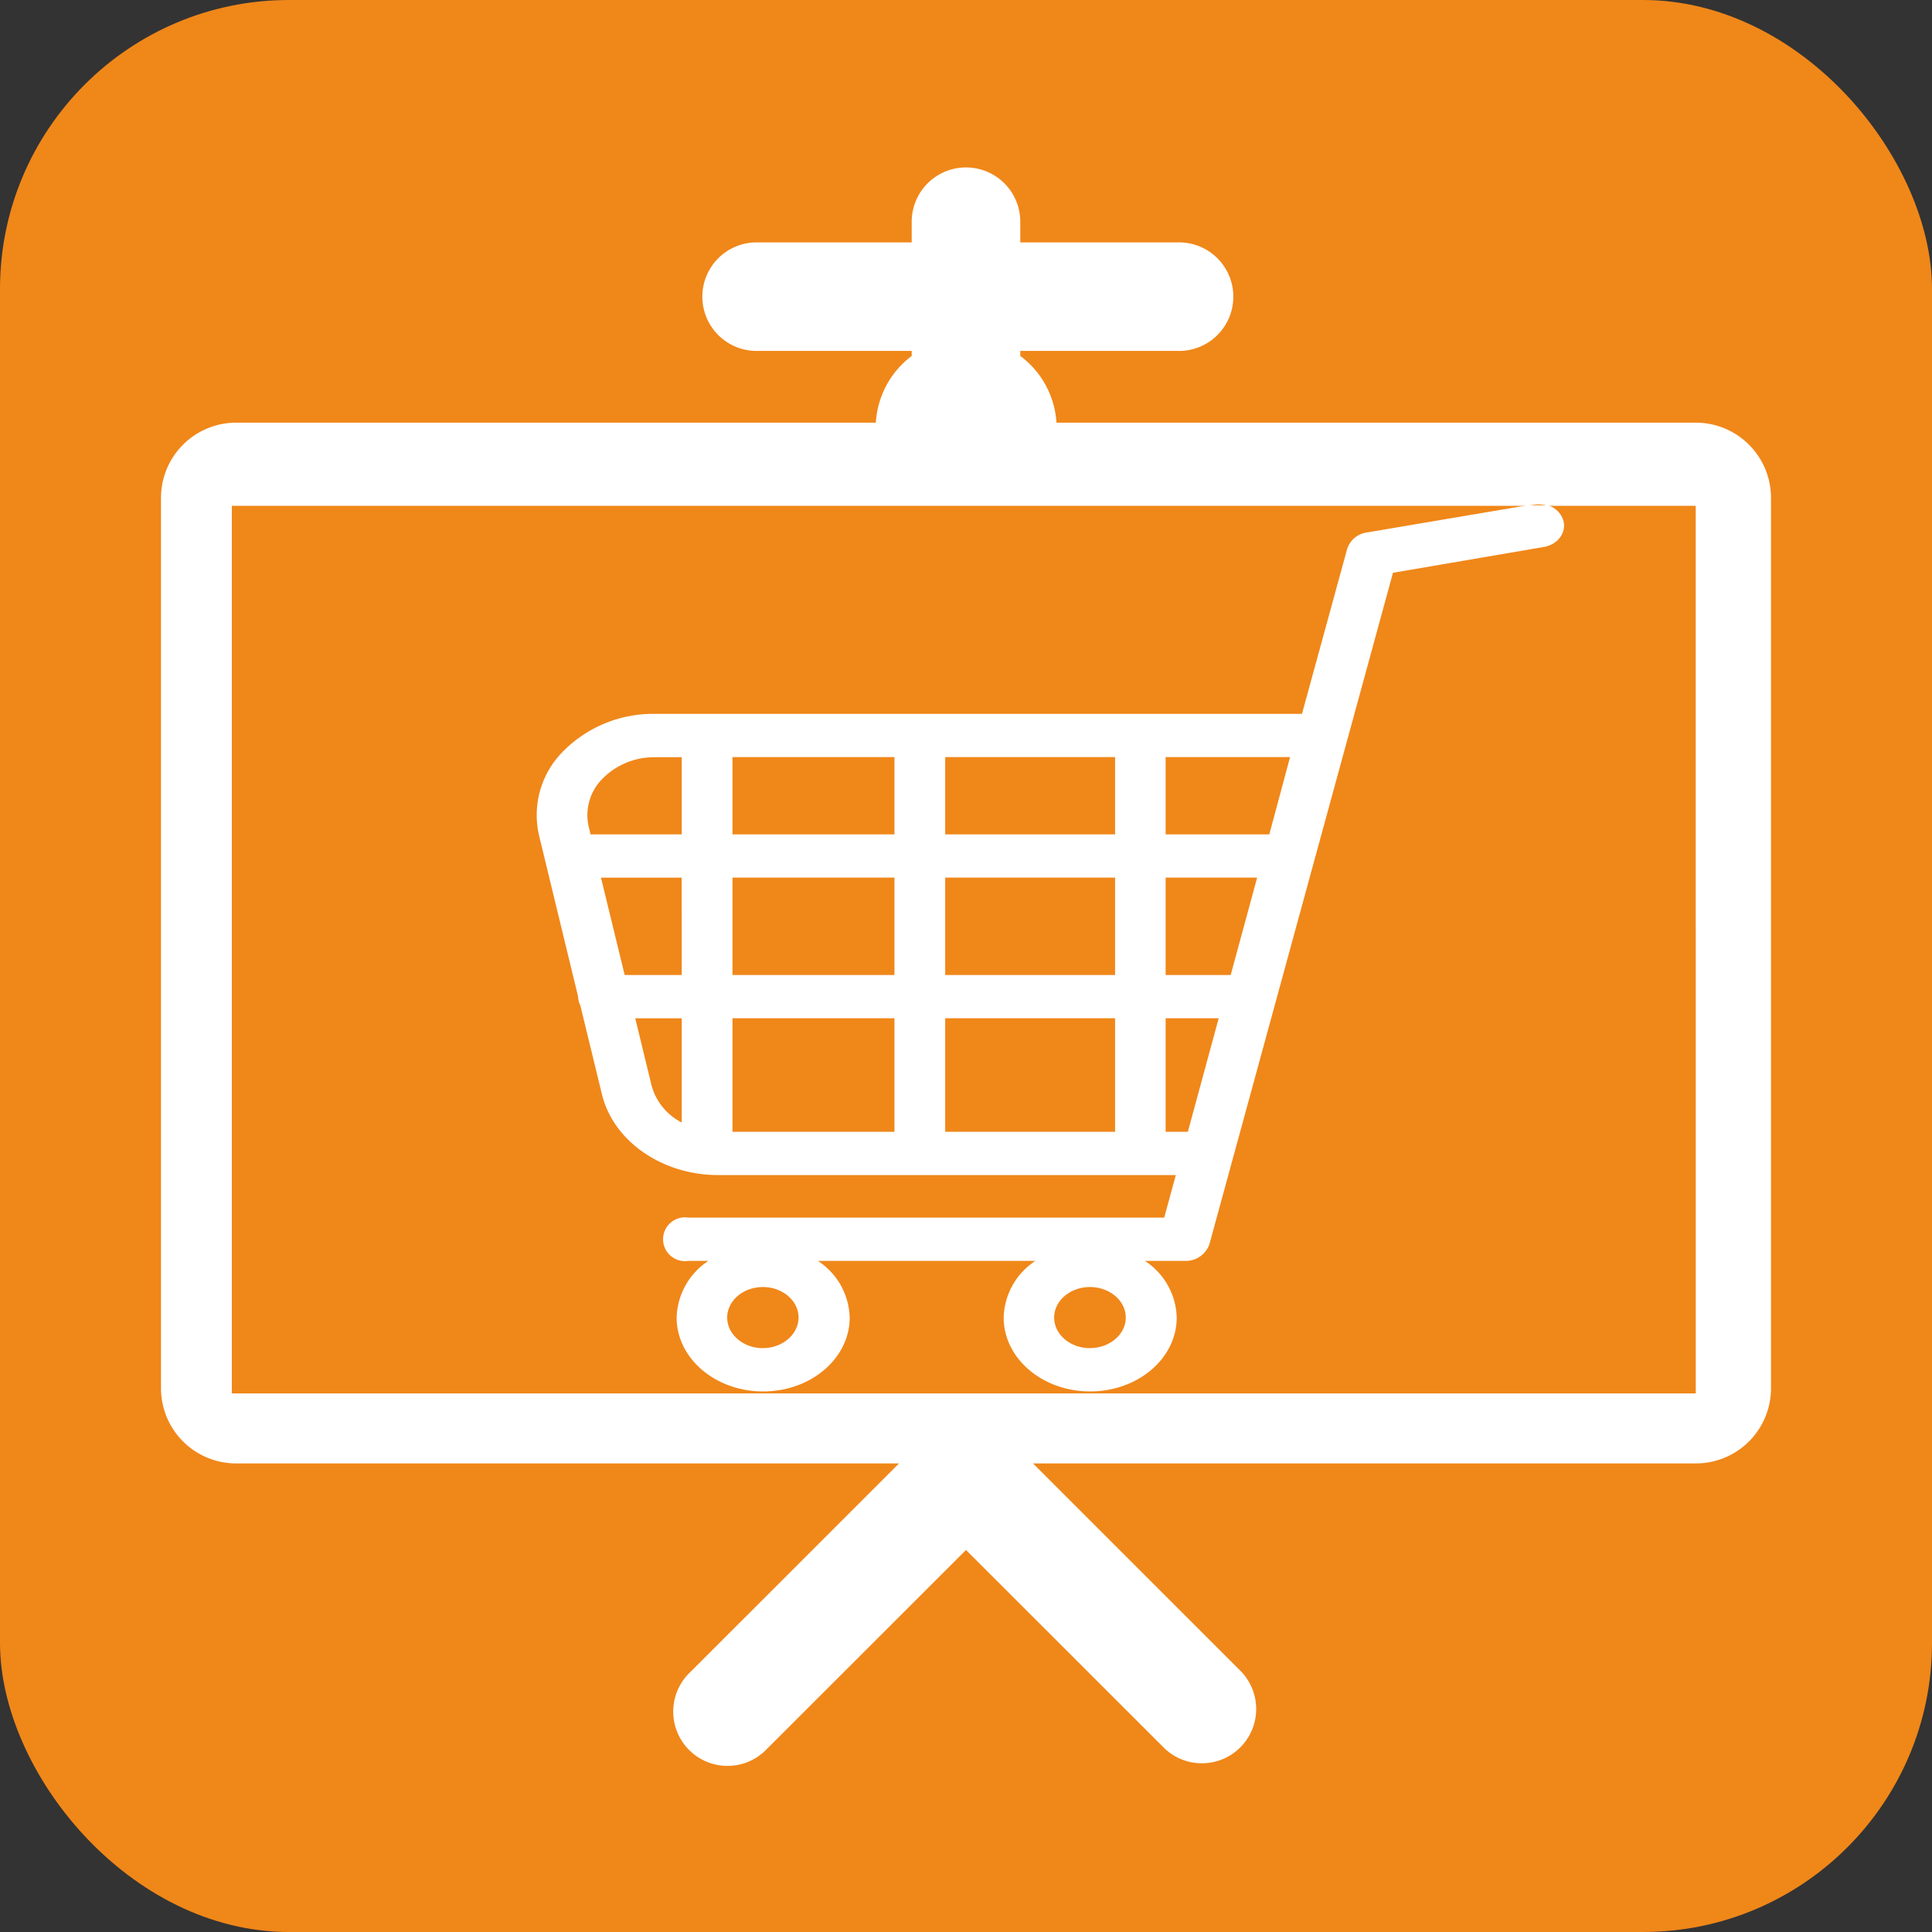 <svg xmlns="http://www.w3.org/2000/svg" viewBox="0 0 300 300"><rect x="0" y="0" width="300" height="300" fill="#333333" stroke="none"/><defs><style>.cls-1{fill:#f08719;}.cls-2{fill:#fff;}</style></defs><g id="レイヤー_1" data-name="レイヤー 1"><rect class="cls-1" width="300" height="300" rx="44.88"/></g><g id="レイヤー_13" data-name="レイヤー 13"><path class="cls-2" d="M263.32,65.63H164.05a14,14,0,0,0-5.62-10.36v-.78h24.36a8.43,8.43,0,1,0,0-16.85H158.43V34.43a8.43,8.43,0,0,0-16.86,0v3.21H117.2a8.43,8.43,0,0,0,0,16.85h24.37v.78A14,14,0,0,0,136,65.63H36.68A11.68,11.68,0,0,0,25,77.3V215.57a11.67,11.67,0,0,0,11.68,11.67H139.6l-32.39,32.38a8.43,8.43,0,1,0,11.92,11.91L150,240.68l30.87,30.85a8.43,8.43,0,0,0,11.92-11.91L160.4,227.24H263.32A11.67,11.67,0,0,0,275,215.57V77.3A11.68,11.68,0,0,0,263.32,65.63Zm0,150.74H36V78.54H237.18l.95-.16a4.54,4.54,0,0,1,2.18.16h23Z"/><path class="cls-2" d="M209.17,85.3l-7,25.55H101.74a19.67,19.67,0,0,0-14.28,5.8,14,14,0,0,0-3.75,13.11l6.06,25v0a3,3,0,0,0,.34,1.35l3.36,13.82c1.76,7.26,9.35,12.53,18,12.53h71.11l-1.8,6.61h-73.9a3.4,3.4,0,1,0,0,6.72H110a10.87,10.87,0,0,0-4.93,8.8c0,6.33,6,11.47,13.43,11.47s13.44-5.14,13.44-11.47a10.85,10.85,0,0,0-4.94-8.8h33.78a10.84,10.84,0,0,0-4.93,8.8c0,6.33,6,11.47,13.43,11.47s13.44-5.14,13.44-11.47a10.85,10.85,0,0,0-4.94-8.8h6.18a3.88,3.88,0,0,0,3.84-2.6l28.5-104.25,23.39-4c2.14-.36,3.52-2.13,3.1-4a3.55,3.55,0,0,0-2.45-2.48h-3.13l-24.94,4.22A3.73,3.73,0,0,0,209.17,85.3Zm-103.31,89a9.12,9.12,0,0,1-4.68-5.73l-2.54-10.45h7.22Zm0-22.9H97l-3.68-15.12h12.53Zm0-21.84H91.7l-.28-1.16a8,8,0,0,1,2.15-7.5,11.27,11.27,0,0,1,8.17-3.32h4.12Zm12.61,79.78c-3.06,0-5.55-2.13-5.55-4.75s2.49-4.74,5.55-4.74S124,202,124,204.58,121.54,209.33,118.47,209.33Zm50.78,0c-3.06,0-5.56-2.13-5.56-4.75s2.5-4.74,5.56-4.74,5.56,2.13,5.56,4.74S172.31,209.33,169.25,209.33Zm-30.36-33.6H113.74V158.11h25.15Zm0-24.34H113.74V136.27h25.15Zm0-21.84H113.74v-12h25.15Zm34.26,46.18H146.77V158.11h26.38Zm0-24.34H146.77V136.27h26.38Zm0-21.84H146.77v-12h26.38Zm11.3,46.18H181V158.11h8.24Zm6.65-24.34H181V136.27h14.21Zm6-21.84H181v-12h19.32Z"/></g></svg>